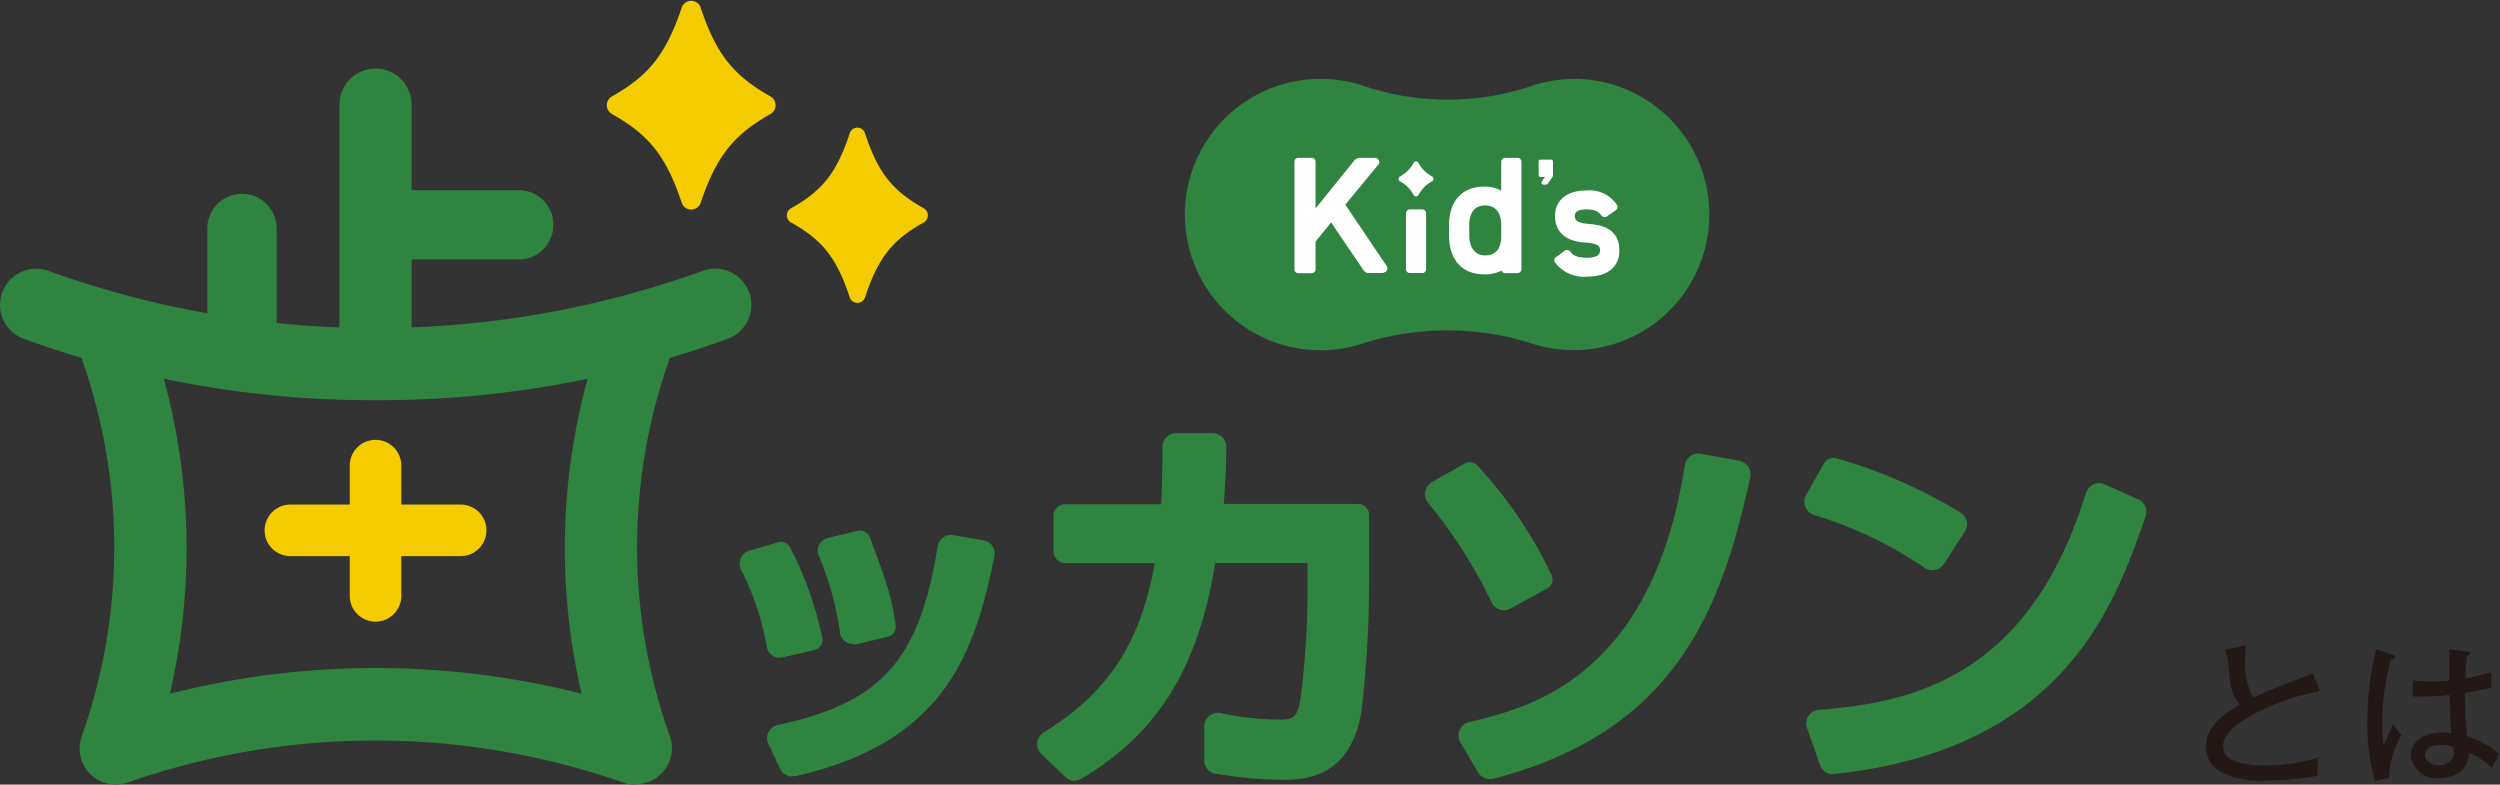 <svg xmlns="http://www.w3.org/2000/svg" viewBox="0 0 247.25 77.6"><rect x="0" y="0" width="247.25" height="77.6" fill="#333333" stroke="none"/><defs><style>.cls-1{fill:#231815;}.cls-2{fill:#2f8440;}.cls-3{fill:#fff;}.cls-4{fill:#f4cc00;}</style></defs><g id="Layer_2" data-name="Layer 2"><g id="レイヤー_1" data-name="レイヤー 1"><path class="cls-1" d="M229.44,68.36a21.73,21.73,0,0,0-6,2c-1.61.77-3.58,2-3.58,3.47,0,1.86,3.27,1.86,4.3,1.86a17.48,17.48,0,0,0,5.16-.78,6.4,6.4,0,0,0-.11,1.82,29.43,29.43,0,0,1-5,.46,9,9,0,0,1-4.46-.78,2.87,2.87,0,0,1-1.59-2.53c0-1.61,1.13-2.94,3.39-4.2-.86-.9-1-1.9-1.18-4a5.29,5.29,0,0,0-.31-1.43l2.07-.44c-.06.66-.09,1-.09,1.49a6.6,6.6,0,0,0,.83,3.7c.75-.37,1.81-.81,2.47-1.08l3.4-1.32Z"/><path class="cls-1" d="M236.67,64.77c.17.06.2.09.2.21s-.12.22-.41.25a23.94,23.94,0,0,0-.85,6.31,15.46,15.46,0,0,0,.13,2.21c.16-.32.79-1.81.95-2.12a5.33,5.33,0,0,0,.83,1.05,9.08,9.08,0,0,0-1.26,4.26l-1.38.28a20.91,20.91,0,0,1-.76-5.87A31.22,31.22,0,0,1,235,64.2Zm7.48-.31c.15,0,.19.09.19.15s-.22.23-.36.26a20.88,20.88,0,0,0-.15,2.22,15.91,15.91,0,0,0,2.58-.62V68c-.47.11-1.27.31-2.62.53A35.89,35.89,0,0,0,244,72.8a10.69,10.69,0,0,1,3.22,1.75,15,15,0,0,0-.75,1.4,7,7,0,0,0-2.32-1.49c.08,1.93-1.73,2.5-3,2.5a2.48,2.48,0,0,1-2.71-2.26c0-1.62,1.68-2.27,3-2.27a6.46,6.46,0,0,1,1,.09c-.1-1-.11-1.3-.17-3.78a24.72,24.72,0,0,1-2.52.14c-.49,0-.81,0-1.15,0v-1.6a16.17,16.17,0,0,0,1.85.1c.87,0,1.45,0,1.79-.08,0-.83,0-2.09,0-3.1Zm-2.72,9.21c-.2,0-1.59,0-1.59,1,0,.7.83,1,1.39,1a1.31,1.31,0,0,0,1.45-1.28,3.19,3.19,0,0,0-.06-.51A2.85,2.85,0,0,0,241.43,73.67Z"/><path class="cls-2" d="M157,7.86a13.49,13.49,0,0,0-5.56.65,26,26,0,0,1-16.53,0A13.42,13.42,0,1,0,134.7,34a27.46,27.46,0,0,1,16.87,0A13.42,13.42,0,1,0,157,7.86"/><path class="cls-3" d="M132.92,20.31l3.34-4.08a.29.29,0,0,0,0-.32.3.3,0,0,0-.27-.17H134.5a.64.64,0,0,0-.5.24l-4,4.91V16a.29.29,0,0,0-.29-.3h-1.32a.29.29,0,0,0-.3.3V26.63a.3.3,0,0,0,.3.3h1.32a.3.3,0,0,0,.29-.3V23.85l1.63-2,3.26,4.83a.56.56,0,0,0,.48.26h1.43a.31.31,0,0,0,.26-.16.31.31,0,0,0,0-.31Z"/><path class="cls-3" d="M136.82,27h-1.44a.62.62,0,0,1-.54-.29L131.65,22l-1.54,1.89v2.75a.38.38,0,0,1-.38.38h-1.32a.38.38,0,0,1-.39-.38V16a.39.39,0,0,1,.39-.39h1.32a.39.39,0,0,1,.38.39v4.61l3.82-4.72a.71.71,0,0,1,.57-.28H136a.39.39,0,0,1,.35.22.36.36,0,0,1,0,.41l-3.3,4,4.11,6.1a.41.41,0,0,1,0,.4.38.38,0,0,1-.34.2m-5.17-5.25.08,0L135,26.62a.47.47,0,0,0,.4.22h1.44a.23.23,0,0,0,.18-.11v-.22l-4.14-6.15v-.11l3.35-4.08,0-.22a.21.21,0,0,0-.19-.12H134.5a.55.55,0,0,0-.44.21l-4,4.91-.1,0-.06-.09V16a.2.2,0,0,0-.2-.21h-1.32a.21.21,0,0,0-.21.21V26.63a.21.21,0,0,0,.21.21h1.32a.21.21,0,0,0,.2-.21V23.85l0-.06,1.63-2Z"/><path class="cls-3" d="M140.66,20.8h-1.23a.29.29,0,0,0-.29.3v5.53a.3.3,0,0,0,.29.3h1.23a.3.3,0,0,0,.29-.3V21.1a.29.29,0,0,0-.29-.3"/><path class="cls-3" d="M140.66,27h-1.23a.38.38,0,0,1-.38-.38V21.09a.38.38,0,0,1,.38-.38h1.23a.38.38,0,0,1,.38.38v5.54a.38.38,0,0,1-.38.38m-1.23-6.12a.21.21,0,0,0-.21.2v5.54a.22.22,0,0,0,.21.21h1.23a.21.21,0,0,0,.2-.21V21.09a.2.2,0,0,0-.2-.2Z"/><path class="cls-3" d="M150.08,15.74h-1.22a.29.29,0,0,0-.3.3v3a3.06,3.06,0,0,0-1.79-.48c-2.11,0-3.37,1.39-3.37,3.73v1c0,2.36,1.26,3.77,3.37,3.77a3.23,3.23,0,0,0,1.79-.43h0a.29.29,0,0,0,.3.29h1.22a.29.29,0,0,0,.3-.29V16a.29.29,0,0,0-.3-.3m-1.52,7.65c0,.73-.22,2-1.67,2-1.23,0-1.67-1.07-1.67-2.07v-1c0-.76.22-2,1.67-2s1.67,1.28,1.67,2Z"/><path class="cls-3" d="M146.77,27.13c-2.16,0-3.46-1.43-3.46-3.85v-1c0-2.4,1.3-3.82,3.46-3.82a3.24,3.24,0,0,1,1.7.4V16a.4.4,0,0,1,.39-.39h1.22a.39.39,0,0,1,.39.39V26.63a.38.38,0,0,1-.39.38h-1.22a.37.37,0,0,1-.36-.25,3.5,3.5,0,0,1-1.73.37m0-8.51c-2.05,0-3.28,1.37-3.28,3.65v1c0,2.3,1.23,3.68,3.28,3.68a3.22,3.22,0,0,0,1.74-.41h.09l.05.07a.21.21,0,0,0,.21.22h1.22a.21.21,0,0,0,.21-.21V16a.21.21,0,0,0-.21-.21h-1.22a.21.21,0,0,0-.21.21v3l-.05.07h-.09a3,3,0,0,0-1.74-.47m.12,6.82c-1.29,0-1.75-1.12-1.75-2.16v-1c0-.79.23-2.13,1.75-2.13s1.76,1.34,1.76,2.13v1.12c0,.77-.23,2.05-1.76,2.05m0-5.12c-1.37,0-1.58,1.22-1.58,1.95v1c0,1,.42,2,1.58,2,1.38,0,1.58-1.17,1.58-1.87V22.27c0-.73-.2-1.95-1.58-1.95"/><path class="cls-3" d="M157.14,22.24c-1.3-.09-1.48-.49-1.48-.9,0-.62.74-.72,1.17-.72,1,0,1.29.21,1.64.66a.28.28,0,0,0,.39.06l.91-.63a.3.3,0,0,0,.08-.39,3.19,3.19,0,0,0-3-1.39c-1.84,0-3,.93-3,2.43s1,2.4,2.78,2.53c1.56.11,1.67.42,1.67.91,0,.7-.92.78-1.32.78-1.09,0-1.49-.25-1.79-.65a.3.3,0,0,0-.41-.07l-.88.64-.12.18a.33.33,0,0,0,.05.22A3.5,3.5,0,0,0,157,27.27c2,0,3.12-.91,3.12-2.5,0-2.07-1.7-2.43-3-2.53"/><path class="cls-3" d="M157,27.36a3.59,3.59,0,0,1-3.21-1.4.43.43,0,0,1-.07-.29.37.37,0,0,1,.16-.24l.89-.64a.39.39,0,0,1,.52.08c.28.39.67.62,1.72.62.37,0,1.23-.06,1.23-.69,0-.4,0-.71-1.58-.82-1.85-.14-2.87-1.07-2.87-2.62s1.18-2.52,3.07-2.52a3.26,3.26,0,0,1,3.06,1.43.38.38,0,0,1-.1.51l-.91.63a.37.37,0,0,1-.51-.08c-.33-.43-.64-.62-1.57-.62-.4,0-1.08.08-1.08.63,0,.35.11.72,1.4.81s3,.48,3,2.62c0,1.64-1.16,2.59-3.2,2.59m-2-2.46-.11,0-.89.63-.08.13,0,.15A3.44,3.44,0,0,0,157,27.18c1.92,0,3-.88,3-2.41,0-2-1.65-2.35-2.9-2.44h0c-1.37-.1-1.55-.54-1.55-1s.44-.8,1.25-.8a1.78,1.78,0,0,1,1.71.69.2.2,0,0,0,.27,0l.91-.64a.2.2,0,0,0,.05-.27A3.12,3.12,0,0,0,156.86,19c-1.78,0-2.89.89-2.89,2.34s1,2.31,2.7,2.44c1.5.11,1.75.4,1.75,1,0,.78-1,.86-1.41.86-1.12,0-1.55-.25-1.87-.68Z"/><path class="cls-3" d="M140.28,16.1a.27.27,0,0,0-.47,0,3.3,3.3,0,0,1-1.36,1.36.27.27,0,0,0,0,.47,3.24,3.24,0,0,1,1.36,1.36.27.27,0,0,0,.47,0,3.24,3.24,0,0,1,1.36-1.36.27.27,0,0,0,0-.47,3.3,3.3,0,0,1-1.36-1.36"/><path class="cls-2" d="M83.28,62.54a1.1,1.1,0,0,0,.48.76,1.06,1.06,0,0,0,.62.19l.26,0,3.12-.74a.79.79,0,0,0,.59-.88c-.49-3.16-.84-4.06-2.56-8.71a.78.78,0,0,0-.9-.49l-3,.7a1.13,1.13,0,0,0-.74.59,1.1,1.1,0,0,0,0,.94,31.71,31.71,0,0,1,2.14,7.67"/><path class="cls-2" d="M84.38,63.69a1.29,1.29,0,0,1-.74-.22,1.32,1.32,0,0,1-.56-.9A31.3,31.3,0,0,0,81,55a1.34,1.34,0,0,1,0-1.11,1.31,1.31,0,0,1,.87-.69l3-.71a1,1,0,0,1,1.14.62l.12.3c1.63,4.42,2,5.34,2.45,8.45a1,1,0,0,1-.74,1.11l-3.12.74-.31,0m.68-10.87h-.13l-3,.71a.91.91,0,0,0-.63,1.25,32.12,32.12,0,0,1,2.15,7.72.93.93,0,0,0,.39.63.9.9,0,0,0,.72.12l3.12-.74a.59.59,0,0,0,.44-.65c-.48-3.07-.81-4-2.44-8.37l-.11-.3a.57.57,0,0,0-.54-.38"/><path class="cls-2" d="M76.53,64.68a1.09,1.09,0,0,0,.61.18,1.24,1.24,0,0,0,.27,0l3.17-.78a.76.76,0,0,0,.57-.91A34.45,34.45,0,0,0,78,54.22a.78.78,0,0,0-.9-.4l-2.92.81a1.14,1.14,0,0,0-.72.62,1.13,1.13,0,0,0,0,1A27.31,27.31,0,0,1,76,63.94a1.09,1.09,0,0,0,.49.74"/><path class="cls-2" d="M77.14,65.07A1.34,1.34,0,0,1,75.84,64a27.39,27.39,0,0,0-2.56-7.69,1.28,1.28,0,0,1,0-1.13,1.3,1.3,0,0,1,.85-.72L77,53.62a1,1,0,0,1,1.13.5,34.51,34.51,0,0,1,3.2,9,1,1,0,0,1-.72,1.15L77.46,65a1.75,1.75,0,0,1-.32,0M77.28,54l-.15,0-2.92.81a1,1,0,0,0-.59.51.93.93,0,0,0,0,.78,28,28,0,0,1,2.6,7.8.89.89,0,0,0,.4.6.91.91,0,0,0,.72.13l3.17-.79a.56.56,0,0,0,.42-.67,34,34,0,0,0-3.15-8.87.59.59,0,0,0-.52-.32"/><path class="cls-2" d="M97.9,54.1a1.13,1.13,0,0,0-.73-.47l-3-.5a1.11,1.11,0,0,0-1.29.92C91,65.5,87.3,69.67,76.94,71.91a1.12,1.12,0,0,0-.77.6,1.14,1.14,0,0,0,0,1L77.34,76a1.12,1.12,0,0,0,1,.64,1,1,0,0,0,.24,0C93.22,73.24,96.16,64.45,98.08,55a1.14,1.14,0,0,0-.18-.86"/><path class="cls-2" d="M78.35,76.8a1.34,1.34,0,0,1-1.2-.76L76,73.56a1.3,1.3,0,0,1,0-1.14,1.32,1.32,0,0,1,.9-.71c10.26-2.21,14-6.35,15.84-17.69a1.3,1.3,0,0,1,.54-.86,1.27,1.27,0,0,1,1-.23l3,.51a1.3,1.3,0,0,1,.87.55h0a1.33,1.33,0,0,1,.2,1c-1.93,9.55-4.88,18.41-19.63,21.76a.92.92,0,0,1-.29,0M94,53.31a.9.9,0,0,0-.54.18.93.93,0,0,0-.37.59c-1.91,11.56-5.68,15.77-16.15,18a.9.9,0,0,0-.63,1.28l1.17,2.48a.92.92,0,0,0,.83.53l.2,0c14.51-3.3,17.42-12,19.33-21.45a1,1,0,0,0-.14-.7.9.9,0,0,0-.61-.39l-2.95-.5Z"/><path class="cls-2" d="M134.28,50.08H120.63c.18-2.26.24-4.13.27-5.84a1.12,1.12,0,0,0-.32-.79,1.07,1.07,0,0,0-.78-.33l-3.53,0a1.05,1.05,0,0,0-.79.32,1.11,1.11,0,0,0-.33.79c0,1.7,0,3.6-.14,5.89h-9.74a.87.87,0,0,0-.88.88v3.58a.88.88,0,0,0,.88.88h9.18c-1.4,8.19-4.69,13.24-11.16,17.23a1.13,1.13,0,0,0-.52.83,1.11,1.11,0,0,0,.35.91l2.43,2.29a1.11,1.11,0,0,0,1.33.14c7.48-4.54,11.43-11,13.09-21.4h9.59v2.07a82.92,82.92,0,0,1-.69,11.63c-.3,2.08-1,2.3-2.37,2.3a29.15,29.15,0,0,1-5.83-.65,1.13,1.13,0,0,0-.92.23,1.15,1.15,0,0,0-.4.86v3.28a1.11,1.11,0,0,0,.93,1.09l.25,0a38.59,38.59,0,0,0,6.34.56c1.78,0,6.51,0,7.54-6.65a112.36,112.36,0,0,0,.75-13.43V51a.88.88,0,0,0-.88-.88"/><path class="cls-2" d="M106.31,77.23a1.33,1.33,0,0,1-.93-.37L103,74.58a1.38,1.38,0,0,1-.43-1.13,1.41,1.41,0,0,1,.64-1c6.37-3.93,9.57-8.81,11-16.76h-8.88a1.14,1.14,0,0,1-1.13-1.14V51a1.13,1.13,0,0,1,1.13-1.13h9.5c.13-2.18.13-4,.13-5.64a1.34,1.34,0,0,1,.4-1,1.32,1.32,0,0,1,1-.39h0l3.54,0a1.41,1.41,0,0,1,1,.42,1.33,1.33,0,0,1,.38,1c0,1.61-.08,3.41-.25,5.58h13.38A1.13,1.13,0,0,1,135.41,51v5.79a112.79,112.79,0,0,1-.75,13.46c-1.06,6.87-5.95,6.87-7.79,6.87a37.52,37.52,0,0,1-6.38-.57l-.25,0a1.36,1.36,0,0,1-1.14-1.35V71.86a1.35,1.35,0,0,1,1.62-1.33,29.62,29.62,0,0,0,5.78.64c1.26,0,1.83-.09,2.12-2.09a82.28,82.28,0,0,0,.69-11.59V55.68h-9.12C118.5,66.07,114.55,72.46,107,77a1.32,1.32,0,0,1-.7.2m-1-26.9a.63.63,0,0,0-.63.63v3.58a.63.63,0,0,0,.63.63h9.48l0,.3c-1.4,8.18-4.77,13.38-11.27,17.39a.83.83,0,0,0-.4.64.86.86,0,0,0,.26.71l2.43,2.29a.87.87,0,0,0,1,.1c7.45-4.51,11.33-10.86,13-21.22l0-.21h10.06v2.32a83.48,83.48,0,0,1-.69,11.67c-.31,2.16-1,2.51-2.62,2.51a29.7,29.7,0,0,1-5.88-.65.8.8,0,0,0-.7.18.84.84,0,0,0-.32.66v3.27a.86.86,0,0,0,.72.85l.25,0a38,38,0,0,0,6.3.56c1.72,0,6.29,0,7.29-6.44a111.6,111.6,0,0,0,.75-13.39V51a.63.63,0,0,0-.63-.63H120.36l0-.27c.18-2.28.24-4.15.26-5.82a.81.81,0,0,0-.24-.61.83.83,0,0,0-.6-.26l-3.54,0h0a.8.8,0,0,0-.6.25.87.87,0,0,0-.26.61c0,1.69,0,3.61-.14,5.91l0,.23Z"/><path class="cls-2" d="M148.4,60.05a1.33,1.33,0,0,0,.34.05,1.09,1.09,0,0,0,.53-.13l3.64-2a.72.72,0,0,0,.3-.95,42.39,42.39,0,0,0-7.33-10.8.73.73,0,0,0-.88-.14l-3.25,1.85a1.1,1.1,0,0,0-.55.77,1.14,1.14,0,0,0,.25.91,47.7,47.7,0,0,1,6.29,9.86,1.13,1.13,0,0,0,.66.57"/><path class="cls-2" d="M148.74,60.35a1.4,1.4,0,0,1-.41-.06h0a1.35,1.35,0,0,1-.8-.7,47.81,47.81,0,0,0-6.26-9.81,1.39,1.39,0,0,1-.31-1.11,1.37,1.37,0,0,1,.67-1l3.26-1.85a1,1,0,0,1,1.19.19,42.68,42.68,0,0,1,7.37,10.86A1,1,0,0,1,153,58.2l-3.64,2a1.39,1.39,0,0,1-.65.16m-.26-.54a.87.87,0,0,0,.67-.06l3.64-2a.46.46,0,0,0,.19-.61,41.81,41.81,0,0,0-7.28-10.74.46.46,0,0,0-.57-.1l-3.26,1.85a.85.85,0,0,0-.42.59.9.9,0,0,0,.19.71A47.58,47.58,0,0,1,148,59.37a.85.85,0,0,0,.51.44"/><path class="cls-2" d="M172.72,46.26a1.06,1.06,0,0,0-.72-.47l-3.83-.7a1.1,1.1,0,0,0-.84.18,1.16,1.16,0,0,0-.45.73c-3.32,21.34-15.62,24.26-21.53,25.67a1.11,1.11,0,0,0-.7,1.63l1.74,3a1.09,1.09,0,0,0,1,.54,1.24,1.24,0,0,0,.27,0C166,72,170.15,59.53,172.88,47.11a1.07,1.07,0,0,0-.16-.85"/><path class="cls-2" d="M147.34,77.05a1.36,1.36,0,0,1-1.17-.67l-1.73-2.95a1.35,1.35,0,0,1-.08-1.22,1.36,1.36,0,0,1,.93-.79C151.15,70,163.34,67.14,166.63,46a1.35,1.35,0,0,1,.56-.9,1.31,1.31,0,0,1,1-.23l3.83.7a1.37,1.37,0,0,1,.88.58,1.35,1.35,0,0,1,.2,1.05c-2.75,12.49-7,25.08-25.45,29.83a1.33,1.33,0,0,1-.34,0M168,45.32a.89.89,0,0,0-.49.16.86.86,0,0,0-.35.56c-3.35,21.51-15.76,24.46-21.72,25.87a.86.86,0,0,0-.54,1.27l1.73,2.94a.9.9,0,0,0,1,.4c18.2-4.69,22.37-17.13,25.09-29.46a.85.85,0,0,0-.68-1l-3.83-.71Z"/><path class="cls-2" d="M179.5,50.7a39.75,39.75,0,0,1,10.94,5.23,1.14,1.14,0,0,0,.68.23l.19,0a1.11,1.11,0,0,0,.74-.49l2.06-3.2a1.11,1.11,0,0,0-.33-1.53,49.29,49.29,0,0,0-12.21-5.35.85.85,0,0,0-1,.4l-1.76,3.13a1.15,1.15,0,0,0-.06,1,1.12,1.12,0,0,0,.72.64"/><path class="cls-2" d="M191.12,56.41a1.31,1.31,0,0,1-.83-.29,40,40,0,0,0-10.86-5.18,1.33,1.33,0,0,1-.88-.79,1.36,1.36,0,0,1,.07-1.18l1.76-3.12a1.1,1.1,0,0,1,1.26-.52,49.42,49.42,0,0,1,12.28,5.38,1.36,1.36,0,0,1,.59.85,1.31,1.31,0,0,1-.19,1l-2.06,3.21a1.33,1.33,0,0,1-.91.6l-.23,0m-9.78-10.62a.6.6,0,0,0-.52.3l-1.76,3.13a.87.87,0,0,0,0,.74.85.85,0,0,0,.55.5,40,40,0,0,1,11,5.27.86.86,0,0,0,.66.17.9.9,0,0,0,.58-.38l2.06-3.21a.91.91,0,0,0,.12-.64.87.87,0,0,0-.38-.54,49.19,49.19,0,0,0-12.14-5.32Z"/><path class="cls-2" d="M211.39,49.62l-3.31-1.47a1.11,1.11,0,0,0-.91,0,1.12,1.12,0,0,0-.6.68C201,66.62,190,69.75,179.91,70.46a1.12,1.12,0,0,0-.84.5,1.07,1.07,0,0,0-.12,1l1.29,3.65a1.11,1.11,0,0,0,1,.73h.12C204,73.92,209,59.57,212,51a1.11,1.11,0,0,0-.6-1.38"/><path class="cls-2" d="M181.28,76.57a1.37,1.37,0,0,1-1.28-.91L178.71,72a1.36,1.36,0,0,1,.15-1.19,1.34,1.34,0,0,1,1-.61c10-.71,21-3.81,26.44-21.45a1.37,1.37,0,0,1,.74-.84,1.34,1.34,0,0,1,1.11,0l3.32,1.47a1.36,1.36,0,0,1,.73,1.69c-3,8.63-8,23.07-30.81,25.48Zm26.35-28.26a.84.84,0,0,0-.35.07.85.85,0,0,0-.47.53C201.24,66.83,190.1,70,179.93,70.71a.88.88,0,0,0-.65.38.86.86,0,0,0-.09.76l1.29,3.64a.85.85,0,0,0,.89.57c22.46-2.38,27.42-16.63,30.38-25.15a.85.85,0,0,0-.46-1.06L208,48.38a.8.8,0,0,0-.34-.07"/><path class="cls-2" d="M37.14,39.58A100.55,100.55,0,0,1,2.33,33.5a3.57,3.57,0,0,1,2.49-6.7,95.31,95.31,0,0,0,64.64,0A3.57,3.57,0,0,1,72,33.5a100.55,100.55,0,0,1-34.81,6.08"/><path class="cls-2" d="M62.83,77.6a3.67,3.67,0,0,1-1.21-.21,74.32,74.32,0,0,0-49,0A3.57,3.57,0,0,1,8.09,72.8a55.78,55.78,0,0,0,0-37.3A3.57,3.57,0,0,1,14.8,33a63.43,63.43,0,0,1,2,35.61,82.79,82.79,0,0,1,40.72,0,63.34,63.34,0,0,1,2-35.61,3.57,3.57,0,0,1,6.71,2.46,55.66,55.66,0,0,0,0,37.3,3.57,3.57,0,0,1-3.36,4.8"/><path class="cls-2" d="M37.14,38.05a3.57,3.57,0,0,1-3.57-3.57V10.35a3.57,3.57,0,1,1,7.14,0V34.48a3.57,3.57,0,0,1-3.57,3.57"/><path class="cls-2" d="M51.12,25.66h-11a3.43,3.43,0,1,1,0-6.85h11a3.43,3.43,0,1,1,0,6.85"/><path class="cls-4" d="M37.14,61.48a2.55,2.55,0,0,1-2.55-2.55V46.05a2.55,2.55,0,0,1,5.1,0V58.93a2.55,2.55,0,0,1-2.55,2.55"/><path class="cls-4" d="M45.56,55H28.72a2.55,2.55,0,0,1,0-5.1H45.56a2.55,2.55,0,0,1,0,5.1"/><path class="cls-2" d="M23.93,36.16a3.43,3.43,0,0,1-3.43-3.42V22.6a3.43,3.43,0,0,1,6.86,0V32.74a3.43,3.43,0,0,1-3.43,3.42"/><path class="cls-4" d="M76.26,11.24c-3.72,2.09-5.42,4.21-7,8.92a1,1,0,0,1-1.8,0c-1.56-4.71-3.26-6.83-7-8.92a1,1,0,0,1,0-1.67c3.72-2.09,5.42-4.21,7-8.92a1,1,0,0,1,1.8,0c1.56,4.71,3.26,6.83,7,8.92a1,1,0,0,1,0,1.67"/><path class="cls-4" d="M91.36,22c-3.1,1.73-4.52,3.5-5.81,7.42a.8.8,0,0,1-1.51,0c-1.29-3.92-2.71-5.69-5.81-7.42a.8.8,0,0,1,0-1.4c3.1-1.74,4.52-3.5,5.81-7.42a.79.79,0,0,1,1.51,0c1.29,3.92,2.71,5.68,5.81,7.42a.81.81,0,0,1,0,1.4"/><path class="cls-3" d="M153.44,15.79h-1.1a.17.17,0,0,0-.17.18v1.35a.17.17,0,0,0,.17.18h.45l-.33.49,0,.18.16.09h.29l.14-.06c.1-.13.28-.4.29-.41l.25-.37,0-.1,0-1.35a.18.18,0,0,0-.18-.18"/></g></g></svg>